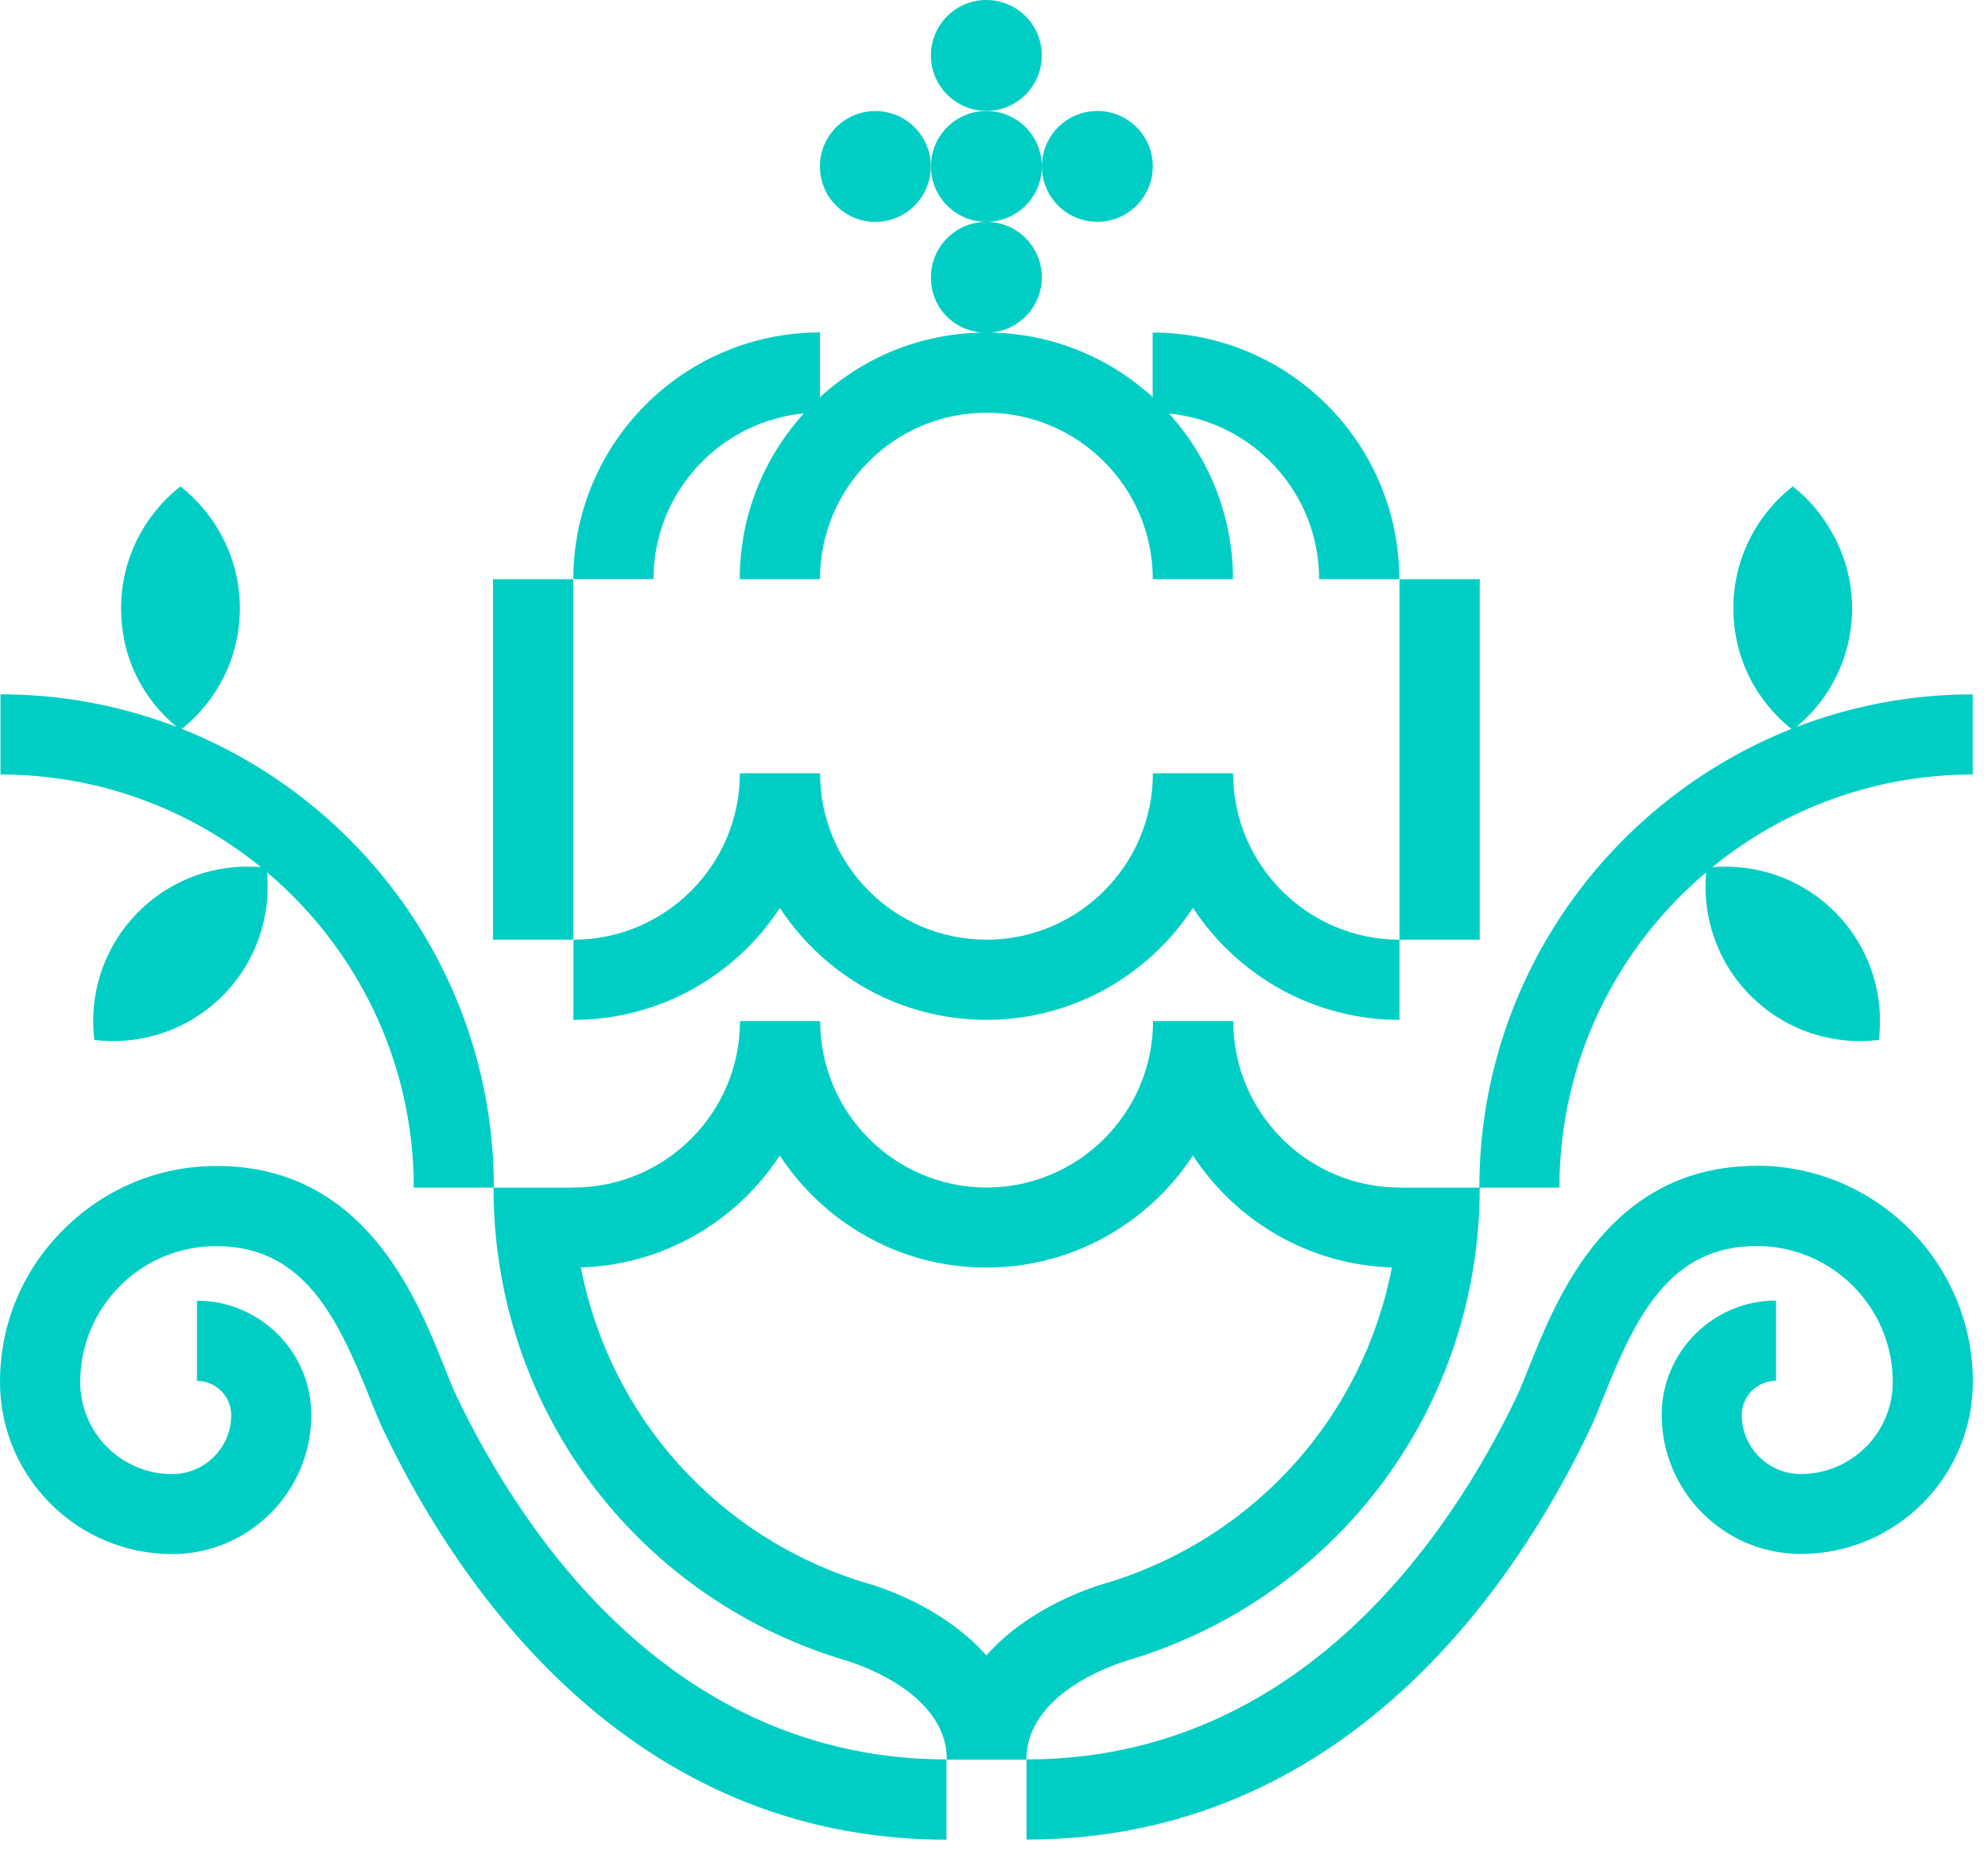 <svg width="58" height="54" viewBox="0 0 58 54" fill="none" xmlns="http://www.w3.org/2000/svg">
<path d="M22.75 26.488C24.037 28.454 26.258 29.758 28.777 29.758C31.297 29.758 33.518 28.454 34.804 26.488C36.091 28.454 38.312 29.758 40.831 29.758V27.419C38.154 27.419 35.976 25.241 35.976 22.563H33.636C33.636 25.241 31.458 27.419 28.781 27.419C26.103 27.419 23.925 25.241 23.925 22.563H21.586C21.586 25.241 19.408 27.419 16.73 27.419V29.758C19.25 29.758 21.471 28.454 22.757 26.488H22.75Z" fill="#00CEC4"/>
<path d="M23.451 12.065C22.29 13.345 21.582 15.041 21.582 16.899H23.922C23.922 14.221 26.1 12.043 28.777 12.043C31.455 12.043 33.633 14.221 33.633 16.899H35.972C35.972 15.041 35.264 13.345 34.103 12.065C36.558 12.306 38.485 14.38 38.485 16.899H40.824C40.824 12.931 37.597 9.704 33.629 9.704V11.587C32.378 10.444 30.725 9.736 28.907 9.704C29.74 9.639 30.395 8.942 30.395 8.09C30.395 7.195 29.669 6.473 28.777 6.473C27.886 6.473 27.16 7.199 27.16 8.09C27.16 8.981 27.818 9.636 28.648 9.704C26.829 9.736 25.172 10.444 23.922 11.591V9.7C19.954 9.7 16.727 12.928 16.727 16.895H19.066C19.066 14.376 20.996 12.299 23.454 12.062L23.451 12.065Z" fill="#00CEC4"/>
<path d="M16.723 16.899H14.383V27.419H16.723V16.899Z" fill="#00CEC4"/>
<path d="M43.171 16.899H40.831V27.419H43.171V16.899Z" fill="#00CEC4"/>
<path d="M28.777 6.473C29.67 6.473 30.395 5.749 30.395 4.856C30.395 3.962 29.67 3.238 28.777 3.238C27.884 3.238 27.16 3.962 27.16 4.856C27.16 5.749 27.884 6.473 28.777 6.473Z" fill="#00CEC4"/>
<path d="M32.03 6.472C32.923 6.464 33.641 5.732 33.632 4.839C33.623 3.946 32.892 3.229 31.999 3.238C31.106 3.247 30.389 3.978 30.397 4.871C30.406 5.764 31.137 6.481 32.03 6.472Z" fill="#00CEC4"/>
<path d="M25.554 6.474C26.448 6.466 27.164 5.735 27.156 4.841C27.147 3.948 26.416 3.231 25.523 3.24C24.63 3.249 23.913 3.98 23.921 4.873C23.93 5.766 24.661 6.483 25.554 6.474Z" fill="#00CEC4"/>
<path d="M28.777 3.235C29.67 3.235 30.395 2.511 30.395 1.617C30.395 0.724 29.67 0 28.777 0C27.884 0 27.16 0.724 27.16 1.617C27.16 2.511 27.884 3.235 28.777 3.235Z" fill="#00CEC4"/>
<path d="M32.968 48.426L33.022 48.411C39.092 46.539 43.171 41.011 43.171 34.653H45.496C45.496 30.966 47.16 27.663 49.777 25.453C49.658 26.739 50.09 28.069 51.078 29.058C52.099 30.078 53.486 30.506 54.816 30.344C54.977 29.014 54.55 27.627 53.529 26.606C52.551 25.629 51.236 25.198 49.957 25.302C52.03 23.613 54.675 22.599 57.554 22.599V20.259C55.743 20.259 54.011 20.601 52.411 21.212C53.403 20.385 54.036 19.142 54.036 17.747C54.036 16.353 53.356 15.019 52.303 14.193C51.251 15.019 50.571 16.302 50.571 17.747C50.571 19.192 51.233 20.443 52.264 21.269C46.938 23.383 43.16 28.583 43.16 34.653H40.835C40.835 34.704 40.835 34.754 40.835 34.804V34.65C38.157 34.65 35.98 32.472 35.98 29.794H33.64C33.64 32.472 31.462 34.65 28.784 34.65C26.107 34.65 23.929 32.472 23.929 29.794H21.589C21.589 32.472 19.411 34.65 16.734 34.65V34.808C16.734 34.758 16.734 34.704 16.734 34.653H14.408C14.408 28.583 10.631 23.383 5.305 21.269C6.336 20.443 6.998 19.174 6.998 17.747C6.998 16.32 6.318 15.019 5.265 14.193C4.212 15.019 3.533 16.302 3.533 17.747C3.533 19.192 4.165 20.385 5.157 21.212C3.558 20.597 1.826 20.259 0.014 20.259V22.599C2.893 22.599 5.535 23.613 7.612 25.302C6.333 25.194 5.021 25.625 4.04 26.606C3.019 27.627 2.591 29.014 2.753 30.344C4.083 30.506 5.47 30.078 6.491 29.058C7.476 28.073 7.907 26.743 7.792 25.453C10.408 27.667 12.072 30.97 12.072 34.653H14.398C14.398 41.011 18.477 46.539 24.547 48.411L24.601 48.426C24.63 48.433 27.62 49.252 27.623 51.337C19.595 51.337 15.224 44.709 13.33 40.76C13.222 40.533 13.1 40.231 12.964 39.886C12.144 37.838 10.62 34.021 6.322 34.021C4.636 34.021 3.055 34.679 1.862 35.868C0.658 37.058 0 38.639 0 40.325C0 43.096 2.253 45.346 5.024 45.346C7.263 45.346 9.082 43.523 9.082 41.288C9.082 39.448 7.587 37.953 5.747 37.953V40.292C6.297 40.292 6.746 40.742 6.746 41.291C6.746 42.24 5.973 43.013 5.024 43.013C3.544 43.013 2.34 41.809 2.34 40.328C2.34 39.268 2.753 38.273 3.501 37.521C4.252 36.77 5.247 36.361 6.307 36.361C8.816 36.361 9.815 38.352 10.775 40.756C10.922 41.126 11.062 41.478 11.206 41.773C13.337 46.219 18.297 53.68 27.613 53.68V51.344H29.945C29.945 49.249 32.939 48.436 32.968 48.429V48.426ZM27.462 47.189C26.427 46.521 25.417 46.226 25.198 46.169C20.885 44.832 17.779 41.284 16.946 36.982C19.375 36.907 21.503 35.627 22.75 33.715C24.037 35.681 26.258 36.986 28.777 36.986C31.297 36.986 33.518 35.681 34.804 33.715C36.051 35.624 38.179 36.907 40.609 36.982C39.775 41.284 36.67 44.828 32.357 46.169C32.138 46.226 31.128 46.521 30.093 47.189C29.575 47.523 29.137 47.897 28.777 48.303C28.418 47.897 27.979 47.523 27.462 47.189Z" fill="#00CEC4"/>
<path d="M51.254 34.017C46.956 34.017 45.432 37.834 44.612 39.883C44.472 40.231 44.353 40.533 44.246 40.76C42.355 44.709 37.981 51.337 29.949 51.337V53.676C39.261 53.676 44.224 46.219 46.355 41.77C46.499 41.475 46.639 41.123 46.787 40.752C47.746 38.348 48.745 36.357 51.254 36.357C53.443 36.357 55.222 38.136 55.222 40.325C55.222 41.806 54.018 43.01 52.537 43.01C51.588 43.01 50.816 42.237 50.816 41.288C50.816 40.738 51.265 40.289 51.815 40.289V37.949C49.975 37.949 48.48 39.448 48.48 41.284C48.48 43.523 50.302 45.342 52.537 45.342C55.308 45.342 57.558 43.089 57.558 40.321C57.558 36.842 54.729 34.014 51.25 34.014L51.254 34.017Z" fill="#00CEC4"/>
</svg>
